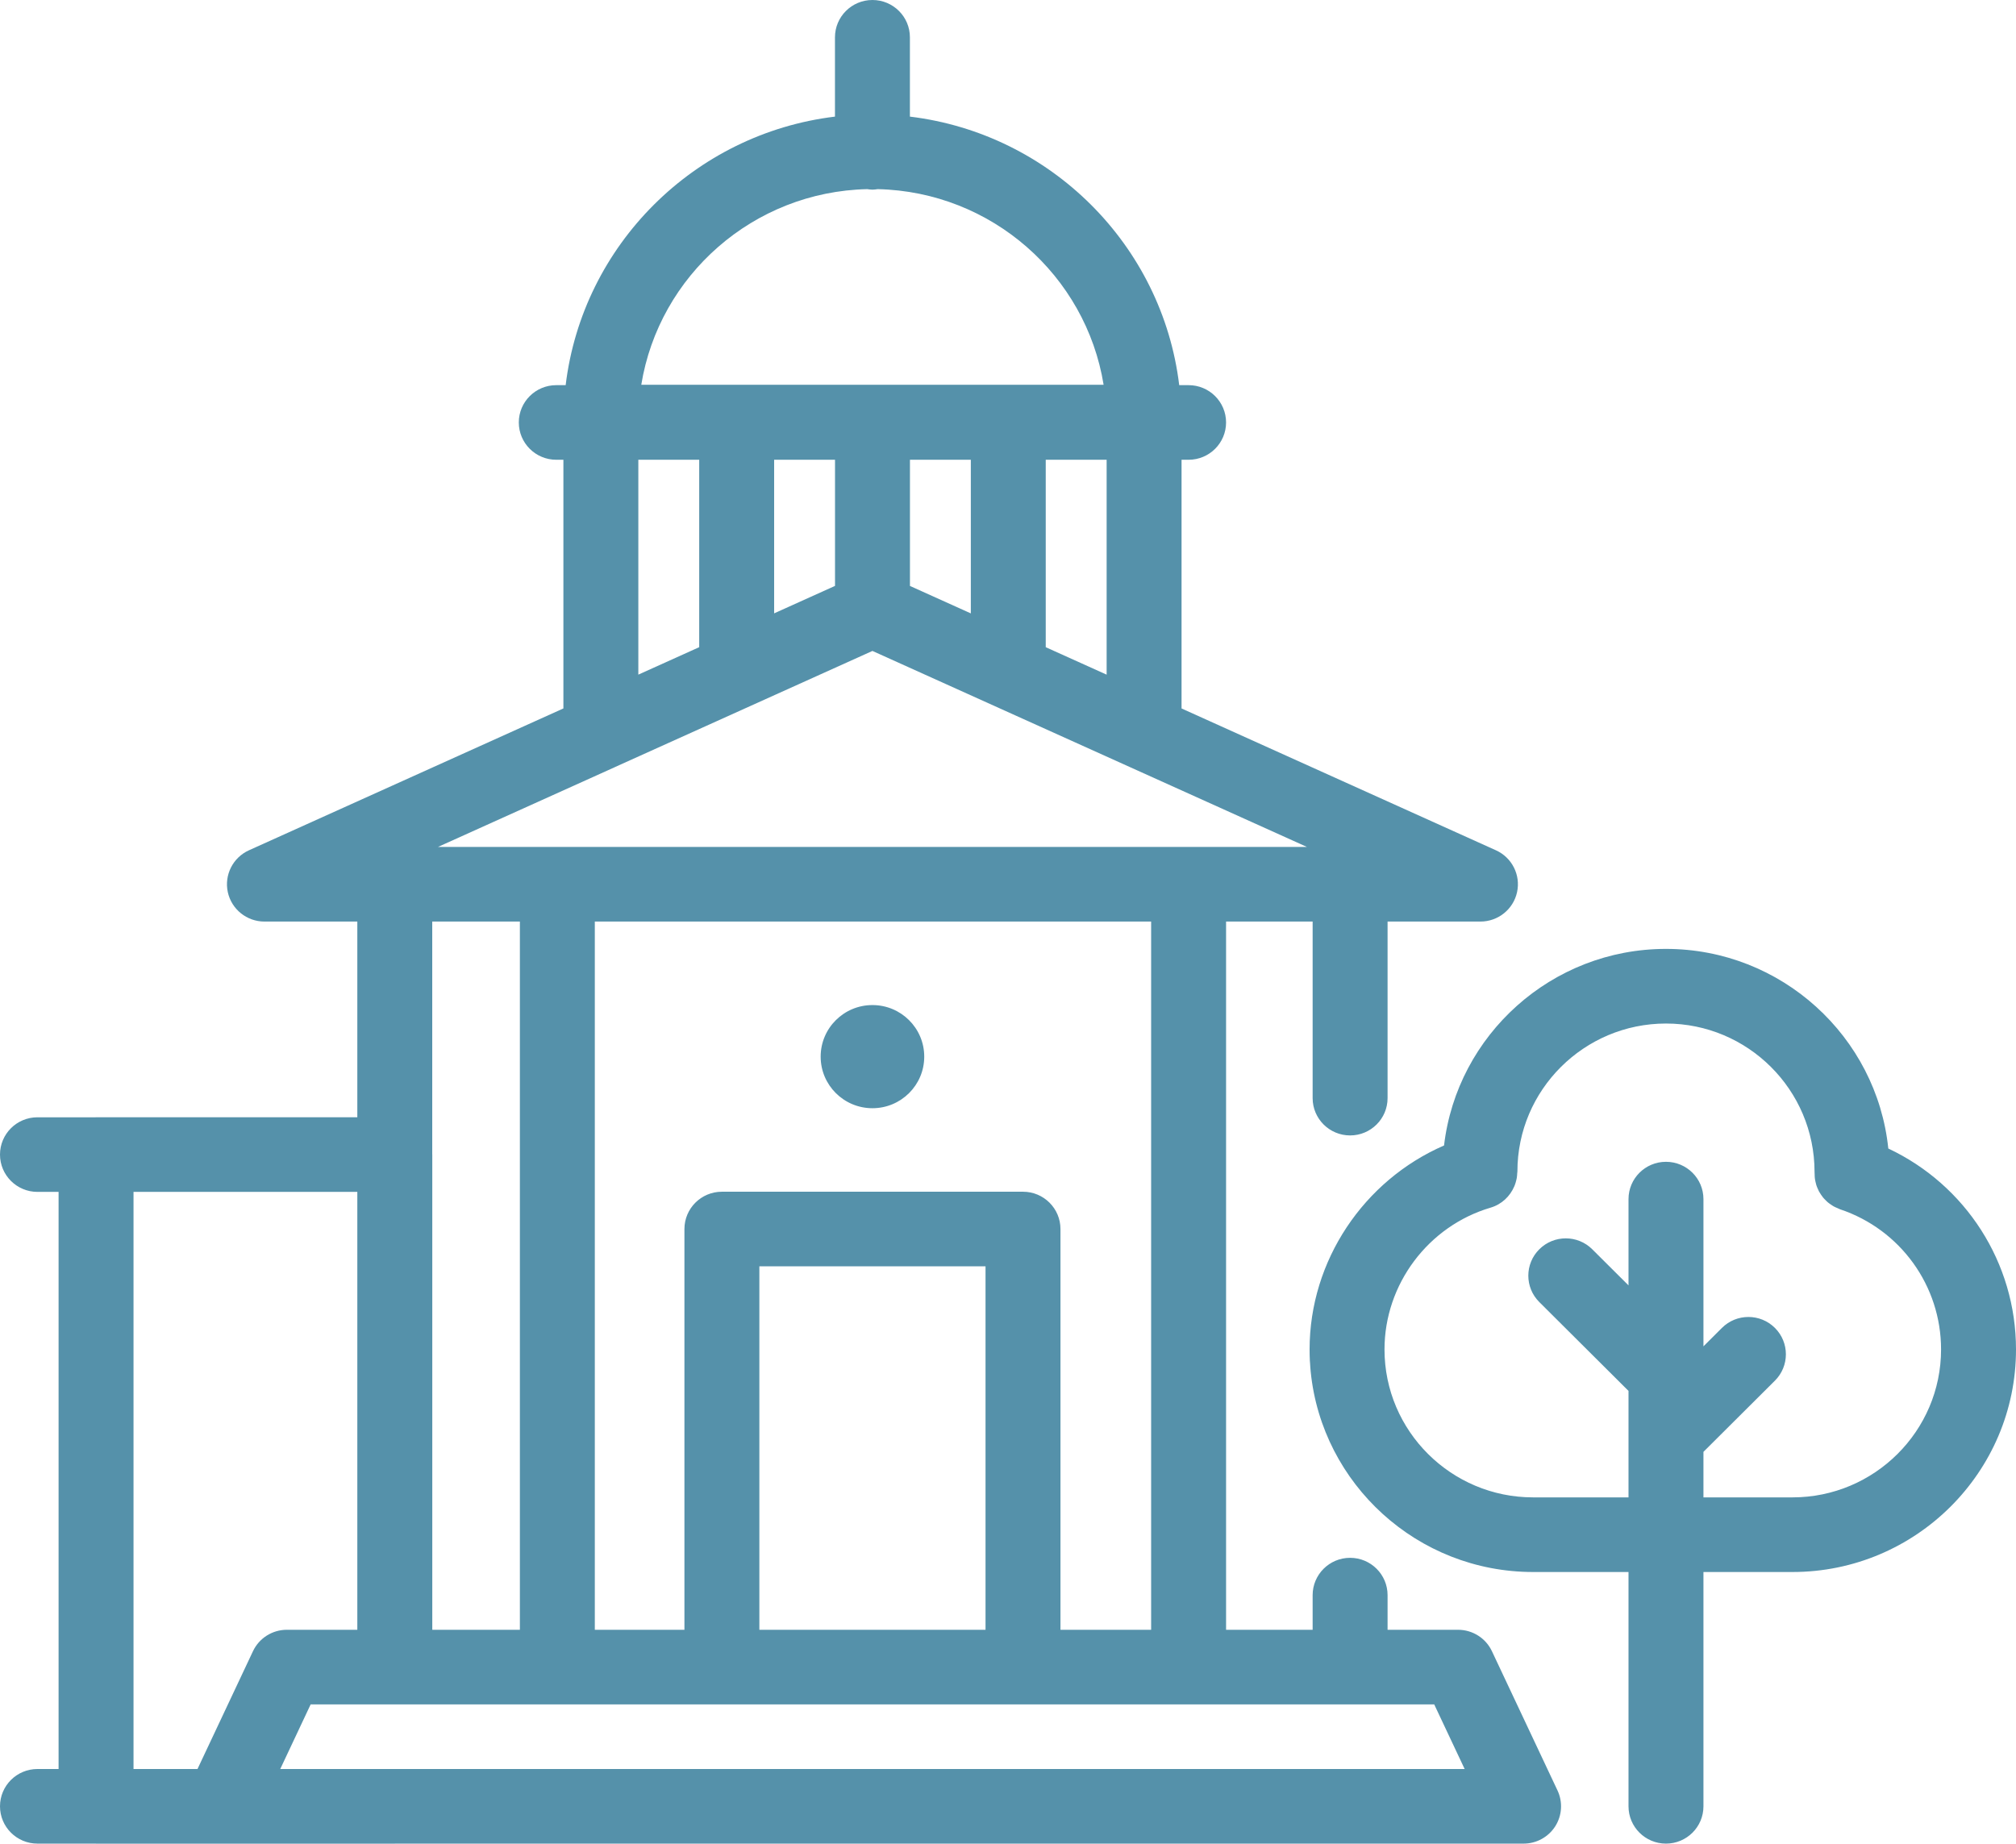 <?xml version="1.0" encoding="UTF-8"?>
<svg width="82px" height="75px" viewBox="0 0 82 75" version="1.1" xmlns="http://www.w3.org/2000/svg" xmlns:xlink="http://www.w3.org/1999/xlink">
  <title>Fill 1</title>
  <desc>Created with Sketch.</desc>
  <defs></defs>
  <g id="Design-Elements" stroke="none" stroke-width="1" fill="none" fill-rule="evenodd" transform="translate(-825, -270)">
    <path d="M858.38,312.984 C858.38,311.825 859.323,310.886 860.486,310.886 C861.65,310.886 862.593,311.825 862.593,312.984 C862.593,314.143 861.65,315.082 860.486,315.082 C859.323,315.082 858.38,314.143 858.38,312.984 Z M841.057,341.963 L836.399,341.963 L837.636,339.334 L841.052,339.334 C841.054,339.334 841.056,339.335 841.059,339.335 C841.062,339.335 841.064,339.334 841.067,339.334 L854.363,339.334 L866.61,339.334 L879.915,339.334 L883.336,339.334 L884.574,341.963 L841.057,341.963 Z M830.431,318.486 L839.534,318.486 L839.534,336.299 L836.668,336.299 C836.077,336.299 835.539,336.639 835.289,337.172 L833.033,341.963 L830.431,341.963 L830.431,318.486 Z M846.146,307.489 L846.146,336.299 L842.583,336.299 L842.583,316.967 C842.583,316.962 842.581,316.958 842.581,316.952 L842.581,307.489 L846.146,307.489 Z M850.032,301.197 C850.033,301.196 850.034,301.196 850.034,301.195 L860.486,296.48 L878.16,304.454 L842.813,304.454 L850.032,301.197 Z M850.964,288.703 L853.44,288.703 L853.44,296.327 L850.964,297.444 L850.964,288.703 Z M860.276,277.694 C860.345,277.704 860.414,277.715 860.486,277.715 C860.559,277.715 860.628,277.704 860.697,277.694 C865.335,277.796 869.168,281.209 869.889,285.653 L851.084,285.653 C851.805,281.209 855.638,277.796 860.276,277.694 Z M862.012,288.703 L864.488,288.703 L864.488,294.953 L862.012,293.836 L862.012,288.703 Z M858.964,288.703 L858.964,293.834 L856.488,294.951 L856.488,288.703 L858.964,288.703 Z M870.012,297.445 L867.535,296.328 L867.535,288.703 L870.012,288.703 L870.012,297.445 Z M855.887,336.299 L865.086,336.299 L865.086,321.514 L855.887,321.514 L855.887,336.299 Z M871.822,336.299 L868.134,336.299 L868.134,319.997 C868.134,319.158 867.451,318.479 866.61,318.479 L854.363,318.479 C853.522,318.479 852.839,319.158 852.839,319.997 L852.839,336.299 L849.194,336.299 L849.194,307.489 L871.822,307.489 L871.822,336.299 Z M885.684,337.172 C885.434,336.639 884.896,336.299 884.305,336.299 L881.439,336.299 L881.439,334.89 C881.439,334.052 880.757,333.372 879.915,333.372 C879.074,333.372 878.391,334.052 878.391,334.89 L878.391,336.299 L874.87,336.299 L874.87,307.489 L878.391,307.489 L878.391,314.671 C878.391,315.509 879.074,316.189 879.915,316.189 C880.757,316.189 881.439,315.509 881.439,314.671 L881.439,307.489 L885.216,307.489 C885.934,307.489 886.555,306.99 886.706,306.292 C886.858,305.593 886.499,304.884 885.845,304.589 L873.059,298.82 L873.059,288.703 L873.346,288.703 C874.187,288.703 874.87,288.024 874.87,287.185 C874.87,286.347 874.187,285.668 873.346,285.668 L872.964,285.668 C872.276,279.967 867.731,275.436 862.01,274.744 L862.01,271.518 C862.01,270.68 861.328,270 860.486,270 C859.645,270 858.962,270.68 858.962,271.518 L858.962,274.744 C853.242,275.436 848.696,279.967 848.008,285.668 L847.626,285.668 C846.785,285.668 846.102,286.347 846.102,287.185 C846.102,288.024 846.785,288.703 847.626,288.703 L847.916,288.703 L847.916,298.819 L835.127,304.589 C834.474,304.884 834.115,305.593 834.266,306.292 C834.418,306.99 835.038,307.489 835.756,307.489 L839.534,307.489 L839.534,315.449 L828.907,315.449 C828.903,315.449 828.899,315.451 828.895,315.451 L826.524,315.451 C825.682,315.451 825,316.13 825,316.968 C825,317.806 825.682,318.486 826.524,318.486 L827.383,318.486 L827.383,341.963 L826.524,341.963 C825.682,341.963 825,342.642 825,343.48 C825,344.319 825.682,344.998 826.524,344.998 L828.888,344.998 C828.895,344.998 828.9,345 828.907,345 L841.059,345 C841.065,345 841.071,344.998 841.078,344.998 L886.972,344.998 C887.493,344.998 887.978,344.733 888.258,344.295 C888.537,343.856 888.572,343.306 888.351,342.836 L885.684,337.172 Z M897.909,330.913 L894.287,330.913 L894.287,329.061 L897.194,326.165 C897.789,325.573 897.789,324.612 897.194,324.019 C896.599,323.426 895.634,323.426 895.039,324.019 L894.287,324.769 L894.287,318.78 C894.287,317.942 893.605,317.262 892.763,317.262 C891.922,317.262 891.239,317.942 891.239,318.78 L891.239,322.289 L889.765,320.821 C889.17,320.228 888.205,320.228 887.61,320.821 C887.015,321.413 887.015,322.375 887.61,322.967 L891.239,326.582 L891.239,330.913 L887.357,330.913 C884.025,330.913 881.314,328.213 881.314,324.894 C881.314,322.249 883.088,319.877 885.629,319.127 C886.083,318.993 886.42,318.665 886.592,318.263 C886.596,318.253 886.6,318.243 886.605,318.233 C886.635,318.158 886.658,318.082 886.676,318.003 C886.682,317.978 886.688,317.953 886.693,317.926 C886.704,317.862 886.709,317.798 886.712,317.732 C886.714,317.706 886.72,317.682 886.72,317.656 C886.72,314.337 889.431,311.637 892.763,311.637 C896.092,311.637 898.801,314.332 898.806,317.666 C898.804,317.698 898.81,317.729 898.81,317.761 C898.811,317.814 898.811,317.867 898.817,317.919 C898.822,317.968 898.832,318.016 898.842,318.064 C898.852,318.111 898.862,318.157 898.876,318.202 C898.891,318.252 898.911,318.298 898.931,318.345 C898.948,318.387 898.966,318.429 898.988,318.469 C899.012,318.513 899.039,318.555 899.067,318.596 C899.094,318.636 899.12,318.674 899.15,318.711 C899.18,318.748 899.214,318.782 899.249,318.817 C899.283,318.851 899.316,318.886 899.354,318.917 C899.393,318.95 899.435,318.977 899.476,319.005 C899.515,319.031 899.553,319.059 899.595,319.081 C899.644,319.108 899.696,319.128 899.748,319.15 C899.78,319.163 899.809,319.182 899.842,319.193 C902.301,320.015 903.952,322.307 903.952,324.894 C903.952,328.213 901.241,330.913 897.909,330.913 Z M901.806,316.721 C901.334,312.166 897.459,308.601 892.763,308.601 C888.11,308.601 884.264,312.102 883.736,316.598 C880.47,318.017 878.267,321.283 878.267,324.894 C878.267,325.048 878.271,325.202 878.278,325.355 C878.28,325.388 878.284,325.421 878.286,325.453 C878.293,325.57 878.3,325.687 878.312,325.802 C878.312,325.805 878.313,325.807 878.313,325.809 C878.775,330.373 882.655,333.949 887.357,333.949 L891.239,333.949 L891.239,343.48 C891.239,344.319 891.922,344.998 892.763,344.998 C893.605,344.998 894.287,344.319 894.287,343.48 L894.287,333.949 L897.909,333.949 C902.922,333.949 907,329.887 907,324.894 C907,321.362 904.949,318.202 901.806,316.721 Z" id="Fill-1" fill="#5591AA"></path>
  </g>
</svg>